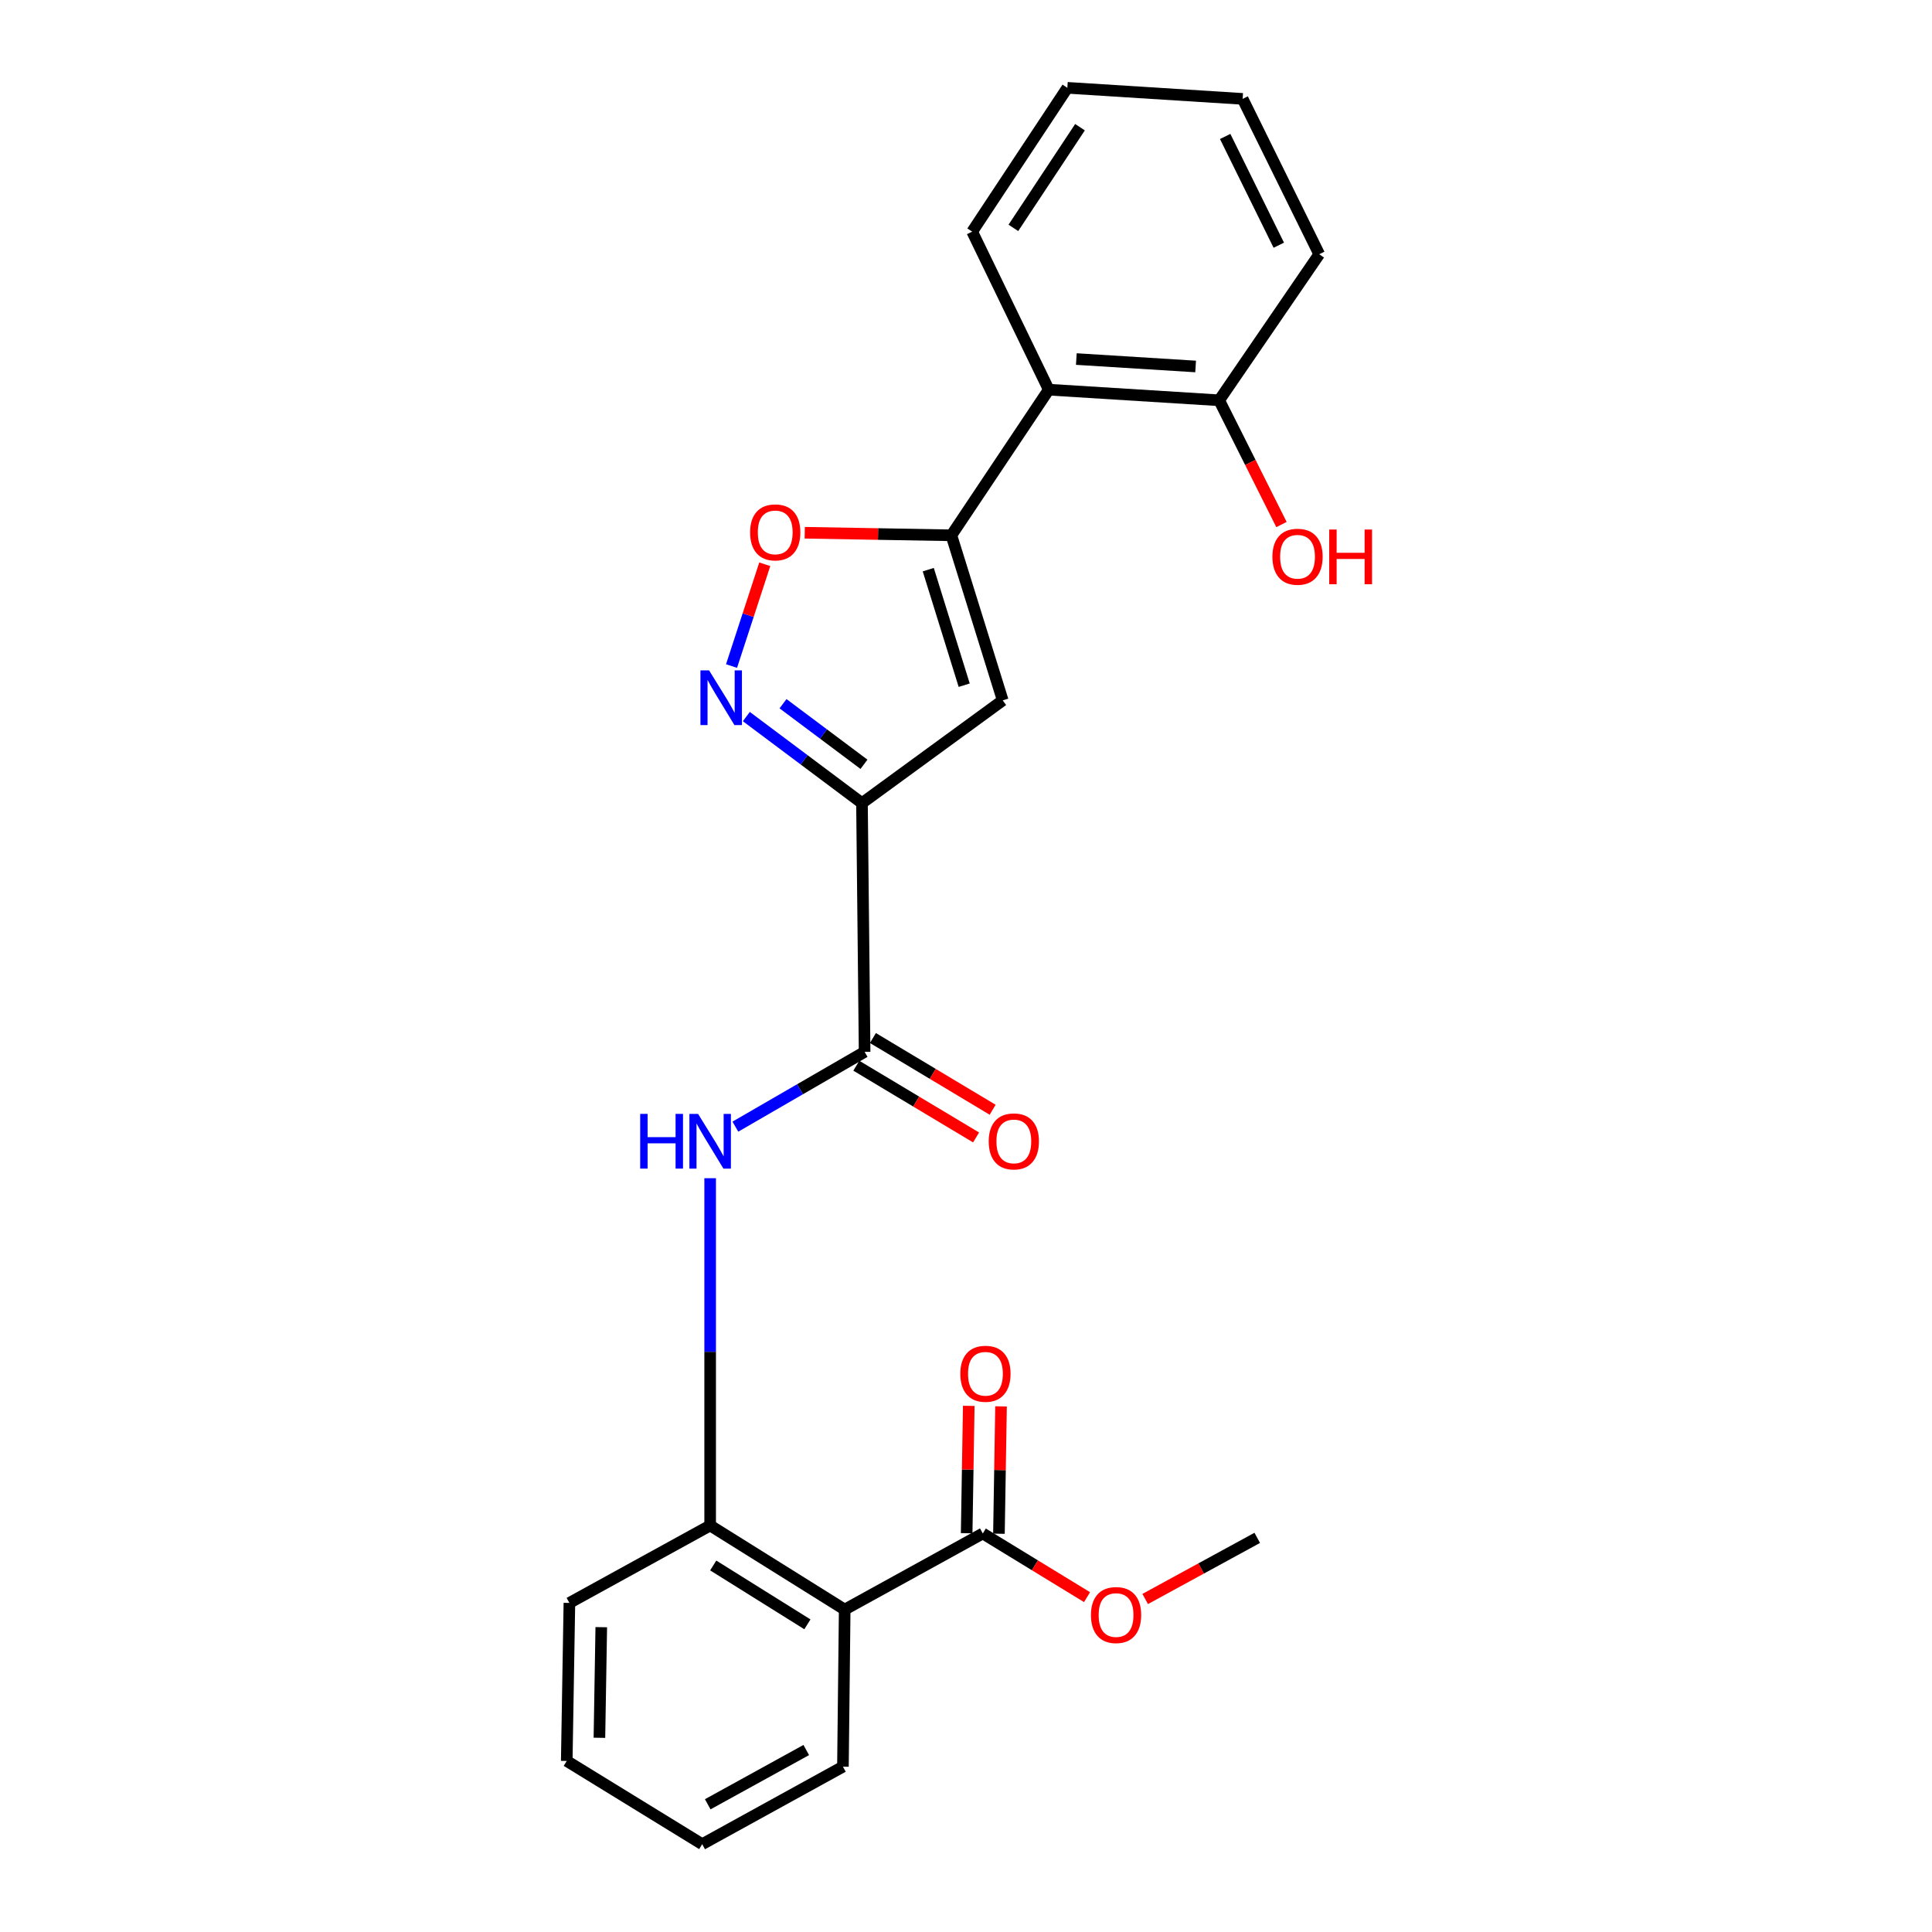 <?xml version='1.0' encoding='iso-8859-1'?>
<svg version='1.1' baseProfile='full'
              xmlns='http://www.w3.org/2000/svg'
                      xmlns:rdkit='http://www.rdkit.org/xml'
                      xmlns:xlink='http://www.w3.org/1999/xlink'
                  xml:space='preserve'
width='1000px' height='1000px' viewBox='0 0 1000 1000'>
<!-- END OF HEADER -->
<rect style='opacity:1.0;fill:#FFFFFF;stroke:none' width='1000' height='1000' x='0' y='0'> </rect>
<path class='bond-1' d='M 446.16,415.698 L 519.008,362.51' style='fill:none;fill-rule:evenodd;stroke:#000000;stroke-width:6px;stroke-linecap:butt;stroke-linejoin:miter;stroke-opacity:1' />
<path class='bond-2' d='M 446.16,415.698 L 416.23,393.297' style='fill:none;fill-rule:evenodd;stroke:#000000;stroke-width:6px;stroke-linecap:butt;stroke-linejoin:miter;stroke-opacity:1' />
<path class='bond-2' d='M 416.23,393.297 L 386.301,370.897' style='fill:none;fill-rule:evenodd;stroke:#0000FF;stroke-width:6px;stroke-linecap:butt;stroke-linejoin:miter;stroke-opacity:1' />
<path class='bond-2' d='M 447.193,395.601 L 426.242,379.921' style='fill:none;fill-rule:evenodd;stroke:#000000;stroke-width:6px;stroke-linecap:butt;stroke-linejoin:miter;stroke-opacity:1' />
<path class='bond-2' d='M 426.242,379.921 L 405.291,364.24' style='fill:none;fill-rule:evenodd;stroke:#0000FF;stroke-width:6px;stroke-linecap:butt;stroke-linejoin:miter;stroke-opacity:1' />
<path class='bond-3' d='M 446.16,415.698 L 447.525,544.444' style='fill:none;fill-rule:evenodd;stroke:#000000;stroke-width:6px;stroke-linecap:butt;stroke-linejoin:miter;stroke-opacity:1' />
<path class='bond-0' d='M 492.433,277.076 L 519.008,362.51' style='fill:none;fill-rule:evenodd;stroke:#000000;stroke-width:6px;stroke-linecap:butt;stroke-linejoin:miter;stroke-opacity:1' />
<path class='bond-0' d='M 480.465,294.854 L 499.067,354.658' style='fill:none;fill-rule:evenodd;stroke:#000000;stroke-width:6px;stroke-linecap:butt;stroke-linejoin:miter;stroke-opacity:1' />
<path class='bond-8' d='M 492.433,277.076 L 542.836,201.694' style='fill:none;fill-rule:evenodd;stroke:#000000;stroke-width:6px;stroke-linecap:butt;stroke-linejoin:miter;stroke-opacity:1' />
<path class='bond-24' d='M 492.433,277.076 L 454.483,276.412' style='fill:none;fill-rule:evenodd;stroke:#000000;stroke-width:6px;stroke-linecap:butt;stroke-linejoin:miter;stroke-opacity:1' />
<path class='bond-24' d='M 454.483,276.412 L 416.532,275.747' style='fill:none;fill-rule:evenodd;stroke:#FF0000;stroke-width:6px;stroke-linecap:butt;stroke-linejoin:miter;stroke-opacity:1' />
<path class='bond-4' d='M 378.643,344.742 L 387.241,318.402' style='fill:none;fill-rule:evenodd;stroke:#0000FF;stroke-width:6px;stroke-linecap:butt;stroke-linejoin:miter;stroke-opacity:1' />
<path class='bond-4' d='M 387.241,318.402 L 395.84,292.061' style='fill:none;fill-rule:evenodd;stroke:#FF0000;stroke-width:6px;stroke-linecap:butt;stroke-linejoin:miter;stroke-opacity:1' />
<path class='bond-6' d='M 447.525,544.444 L 414.075,563.8' style='fill:none;fill-rule:evenodd;stroke:#000000;stroke-width:6px;stroke-linecap:butt;stroke-linejoin:miter;stroke-opacity:1' />
<path class='bond-6' d='M 414.075,563.8 L 380.626,583.156' style='fill:none;fill-rule:evenodd;stroke:#0000FF;stroke-width:6px;stroke-linecap:butt;stroke-linejoin:miter;stroke-opacity:1' />
<path class='bond-10' d='M 443.232,551.61 L 474.221,570.174' style='fill:none;fill-rule:evenodd;stroke:#000000;stroke-width:6px;stroke-linecap:butt;stroke-linejoin:miter;stroke-opacity:1' />
<path class='bond-10' d='M 474.221,570.174 L 505.21,588.738' style='fill:none;fill-rule:evenodd;stroke:#FF0000;stroke-width:6px;stroke-linecap:butt;stroke-linejoin:miter;stroke-opacity:1' />
<path class='bond-10' d='M 451.818,537.277 L 482.807,555.841' style='fill:none;fill-rule:evenodd;stroke:#000000;stroke-width:6px;stroke-linecap:butt;stroke-linejoin:miter;stroke-opacity:1' />
<path class='bond-10' d='M 482.807,555.841 L 513.796,574.404' style='fill:none;fill-rule:evenodd;stroke:#FF0000;stroke-width:6px;stroke-linecap:butt;stroke-linejoin:miter;stroke-opacity:1' />
<path class='bond-5' d='M 437.212,833.114 L 367.576,789.59' style='fill:none;fill-rule:evenodd;stroke:#000000;stroke-width:6px;stroke-linecap:butt;stroke-linejoin:miter;stroke-opacity:1' />
<path class='bond-5' d='M 417.911,840.754 L 369.166,810.287' style='fill:none;fill-rule:evenodd;stroke:#000000;stroke-width:6px;stroke-linecap:butt;stroke-linejoin:miter;stroke-opacity:1' />
<path class='bond-9' d='M 437.212,833.114 L 508.695,793.72' style='fill:none;fill-rule:evenodd;stroke:#000000;stroke-width:6px;stroke-linecap:butt;stroke-linejoin:miter;stroke-opacity:1' />
<path class='bond-15' d='M 437.212,833.114 L 436.303,914.427' style='fill:none;fill-rule:evenodd;stroke:#000000;stroke-width:6px;stroke-linecap:butt;stroke-linejoin:miter;stroke-opacity:1' />
<path class='bond-7' d='M 367.576,609.839 L 367.576,699.714' style='fill:none;fill-rule:evenodd;stroke:#0000FF;stroke-width:6px;stroke-linecap:butt;stroke-linejoin:miter;stroke-opacity:1' />
<path class='bond-7' d='M 367.576,699.714 L 367.576,789.59' style='fill:none;fill-rule:evenodd;stroke:#000000;stroke-width:6px;stroke-linecap:butt;stroke-linejoin:miter;stroke-opacity:1' />
<path class='bond-17' d='M 367.576,789.59 L 294.719,829.671' style='fill:none;fill-rule:evenodd;stroke:#000000;stroke-width:6px;stroke-linecap:butt;stroke-linejoin:miter;stroke-opacity:1' />
<path class='bond-11' d='M 542.836,201.694 L 631.045,207.19' style='fill:none;fill-rule:evenodd;stroke:#000000;stroke-width:6px;stroke-linecap:butt;stroke-linejoin:miter;stroke-opacity:1' />
<path class='bond-11' d='M 557.106,185.843 L 618.853,189.689' style='fill:none;fill-rule:evenodd;stroke:#000000;stroke-width:6px;stroke-linecap:butt;stroke-linejoin:miter;stroke-opacity:1' />
<path class='bond-16' d='M 542.836,201.694 L 503.2,119.899' style='fill:none;fill-rule:evenodd;stroke:#000000;stroke-width:6px;stroke-linecap:butt;stroke-linejoin:miter;stroke-opacity:1' />
<path class='bond-12' d='M 517.048,793.858 L 517.592,760.901' style='fill:none;fill-rule:evenodd;stroke:#000000;stroke-width:6px;stroke-linecap:butt;stroke-linejoin:miter;stroke-opacity:1' />
<path class='bond-12' d='M 517.592,760.901 L 518.135,727.944' style='fill:none;fill-rule:evenodd;stroke:#FF0000;stroke-width:6px;stroke-linecap:butt;stroke-linejoin:miter;stroke-opacity:1' />
<path class='bond-12' d='M 500.342,793.582 L 500.886,760.626' style='fill:none;fill-rule:evenodd;stroke:#000000;stroke-width:6px;stroke-linecap:butt;stroke-linejoin:miter;stroke-opacity:1' />
<path class='bond-12' d='M 500.886,760.626 L 501.429,727.669' style='fill:none;fill-rule:evenodd;stroke:#FF0000;stroke-width:6px;stroke-linecap:butt;stroke-linejoin:miter;stroke-opacity:1' />
<path class='bond-13' d='M 508.695,793.72 L 535.673,810.202' style='fill:none;fill-rule:evenodd;stroke:#000000;stroke-width:6px;stroke-linecap:butt;stroke-linejoin:miter;stroke-opacity:1' />
<path class='bond-13' d='M 535.673,810.202 L 562.651,826.685' style='fill:none;fill-rule:evenodd;stroke:#FF0000;stroke-width:6px;stroke-linecap:butt;stroke-linejoin:miter;stroke-opacity:1' />
<path class='bond-14' d='M 631.045,207.19 L 647.166,239.346' style='fill:none;fill-rule:evenodd;stroke:#000000;stroke-width:6px;stroke-linecap:butt;stroke-linejoin:miter;stroke-opacity:1' />
<path class='bond-14' d='M 647.166,239.346 L 663.287,271.503' style='fill:none;fill-rule:evenodd;stroke:#FF0000;stroke-width:6px;stroke-linecap:butt;stroke-linejoin:miter;stroke-opacity:1' />
<path class='bond-18' d='M 631.045,207.19 L 682.831,131.594' style='fill:none;fill-rule:evenodd;stroke:#000000;stroke-width:6px;stroke-linecap:butt;stroke-linejoin:miter;stroke-opacity:1' />
<path class='bond-19' d='M 592.753,827.634 L 621.748,811.814' style='fill:none;fill-rule:evenodd;stroke:#FF0000;stroke-width:6px;stroke-linecap:butt;stroke-linejoin:miter;stroke-opacity:1' />
<path class='bond-19' d='M 621.748,811.814 L 650.742,795.994' style='fill:none;fill-rule:evenodd;stroke:#000000;stroke-width:6px;stroke-linecap:butt;stroke-linejoin:miter;stroke-opacity:1' />
<path class='bond-25' d='M 436.303,914.427 L 363.455,954.545' style='fill:none;fill-rule:evenodd;stroke:#000000;stroke-width:6px;stroke-linecap:butt;stroke-linejoin:miter;stroke-opacity:1' />
<path class='bond-25' d='M 417.315,905.809 L 366.322,933.892' style='fill:none;fill-rule:evenodd;stroke:#000000;stroke-width:6px;stroke-linecap:butt;stroke-linejoin:miter;stroke-opacity:1' />
<path class='bond-21' d='M 503.2,119.899 L 552.461,45.455' style='fill:none;fill-rule:evenodd;stroke:#000000;stroke-width:6px;stroke-linecap:butt;stroke-linejoin:miter;stroke-opacity:1' />
<path class='bond-21' d='M 524.523,117.952 L 559.006,65.841' style='fill:none;fill-rule:evenodd;stroke:#000000;stroke-width:6px;stroke-linecap:butt;stroke-linejoin:miter;stroke-opacity:1' />
<path class='bond-22' d='M 294.719,829.671 L 293.346,911.466' style='fill:none;fill-rule:evenodd;stroke:#000000;stroke-width:6px;stroke-linecap:butt;stroke-linejoin:miter;stroke-opacity:1' />
<path class='bond-22' d='M 311.219,842.22 L 310.258,899.477' style='fill:none;fill-rule:evenodd;stroke:#000000;stroke-width:6px;stroke-linecap:butt;stroke-linejoin:miter;stroke-opacity:1' />
<path class='bond-26' d='M 682.831,131.594 L 643.187,51.182' style='fill:none;fill-rule:evenodd;stroke:#000000;stroke-width:6px;stroke-linecap:butt;stroke-linejoin:miter;stroke-opacity:1' />
<path class='bond-26' d='M 661.899,126.921 L 634.148,70.632' style='fill:none;fill-rule:evenodd;stroke:#000000;stroke-width:6px;stroke-linecap:butt;stroke-linejoin:miter;stroke-opacity:1' />
<path class='bond-20' d='M 363.455,954.545 L 293.346,911.466' style='fill:none;fill-rule:evenodd;stroke:#000000;stroke-width:6px;stroke-linecap:butt;stroke-linejoin:miter;stroke-opacity:1' />
<path class='bond-23' d='M 552.461,45.455 L 643.187,51.182' style='fill:none;fill-rule:evenodd;stroke:#000000;stroke-width:6px;stroke-linecap:butt;stroke-linejoin:miter;stroke-opacity:1' />
<path  class='atom-3' d='M 367.025 346.995
L 376.305 361.995
Q 377.225 363.475, 378.705 366.155
Q 380.185 368.835, 380.265 368.995
L 380.265 346.995
L 384.025 346.995
L 384.025 375.315
L 380.145 375.315
L 370.185 358.915
Q 369.025 356.995, 367.785 354.795
Q 366.585 352.595, 366.225 351.915
L 366.225 375.315
L 362.545 375.315
L 362.545 346.995
L 367.025 346.995
' fill='#0000FF'/>
<path  class='atom-5' d='M 388.253 275.559
Q 388.253 268.759, 391.613 264.959
Q 394.973 261.159, 401.253 261.159
Q 407.533 261.159, 410.893 264.959
Q 414.253 268.759, 414.253 275.559
Q 414.253 282.439, 410.853 286.359
Q 407.453 290.239, 401.253 290.239
Q 395.013 290.239, 391.613 286.359
Q 388.253 282.479, 388.253 275.559
M 401.253 287.039
Q 405.573 287.039, 407.893 284.159
Q 410.253 281.239, 410.253 275.559
Q 410.253 269.999, 407.893 267.199
Q 405.573 264.359, 401.253 264.359
Q 396.933 264.359, 394.573 267.159
Q 392.253 269.959, 392.253 275.559
Q 392.253 281.279, 394.573 284.159
Q 396.933 287.039, 401.253 287.039
' fill='#FF0000'/>
<path  class='atom-7' d='M 331.356 576.547
L 335.196 576.547
L 335.196 588.587
L 349.676 588.587
L 349.676 576.547
L 353.516 576.547
L 353.516 604.867
L 349.676 604.867
L 349.676 591.787
L 335.196 591.787
L 335.196 604.867
L 331.356 604.867
L 331.356 576.547
' fill='#0000FF'/>
<path  class='atom-7' d='M 361.316 576.547
L 370.596 591.547
Q 371.516 593.027, 372.996 595.707
Q 374.476 598.387, 374.556 598.547
L 374.556 576.547
L 378.316 576.547
L 378.316 604.867
L 374.436 604.867
L 364.476 588.467
Q 363.316 586.547, 362.076 584.347
Q 360.876 582.147, 360.516 581.467
L 360.516 604.867
L 356.836 604.867
L 356.836 576.547
L 361.316 576.547
' fill='#0000FF'/>
<path  class='atom-11' d='M 511.754 590.787
Q 511.754 583.987, 515.114 580.187
Q 518.474 576.387, 524.754 576.387
Q 531.034 576.387, 534.394 580.187
Q 537.754 583.987, 537.754 590.787
Q 537.754 597.667, 534.354 601.587
Q 530.954 605.467, 524.754 605.467
Q 518.514 605.467, 515.114 601.587
Q 511.754 597.707, 511.754 590.787
M 524.754 602.267
Q 529.074 602.267, 531.394 599.387
Q 533.754 596.467, 533.754 590.787
Q 533.754 585.227, 531.394 582.427
Q 529.074 579.587, 524.754 579.587
Q 520.434 579.587, 518.074 582.387
Q 515.754 585.187, 515.754 590.787
Q 515.754 596.507, 518.074 599.387
Q 520.434 602.267, 524.754 602.267
' fill='#FF0000'/>
<path  class='atom-13' d='M 497.06 711.058
Q 497.06 704.258, 500.42 700.458
Q 503.78 696.658, 510.06 696.658
Q 516.34 696.658, 519.7 700.458
Q 523.06 704.258, 523.06 711.058
Q 523.06 717.938, 519.66 721.858
Q 516.26 725.738, 510.06 725.738
Q 503.82 725.738, 500.42 721.858
Q 497.06 717.978, 497.06 711.058
M 510.06 722.538
Q 514.38 722.538, 516.7 719.658
Q 519.06 716.738, 519.06 711.058
Q 519.06 705.498, 516.7 702.698
Q 514.38 699.858, 510.06 699.858
Q 505.74 699.858, 503.38 702.658
Q 501.06 705.458, 501.06 711.058
Q 501.06 716.778, 503.38 719.658
Q 505.74 722.538, 510.06 722.538
' fill='#FF0000'/>
<path  class='atom-14' d='M 564.672 835.942
Q 564.672 829.142, 568.032 825.342
Q 571.392 821.542, 577.672 821.542
Q 583.952 821.542, 587.312 825.342
Q 590.672 829.142, 590.672 835.942
Q 590.672 842.822, 587.272 846.742
Q 583.872 850.622, 577.672 850.622
Q 571.432 850.622, 568.032 846.742
Q 564.672 842.862, 564.672 835.942
M 577.672 847.422
Q 581.992 847.422, 584.312 844.542
Q 586.672 841.622, 586.672 835.942
Q 586.672 830.382, 584.312 827.582
Q 581.992 824.742, 577.672 824.742
Q 573.352 824.742, 570.992 827.542
Q 568.672 830.342, 568.672 835.942
Q 568.672 841.662, 570.992 844.542
Q 573.352 847.422, 577.672 847.422
' fill='#FF0000'/>
<path  class='atom-15' d='M 658.6 288.165
Q 658.6 281.365, 661.96 277.565
Q 665.32 273.765, 671.6 273.765
Q 677.88 273.765, 681.24 277.565
Q 684.6 281.365, 684.6 288.165
Q 684.6 295.045, 681.2 298.965
Q 677.8 302.845, 671.6 302.845
Q 665.36 302.845, 661.96 298.965
Q 658.6 295.085, 658.6 288.165
M 671.6 299.645
Q 675.92 299.645, 678.24 296.765
Q 680.6 293.845, 680.6 288.165
Q 680.6 282.605, 678.24 279.805
Q 675.92 276.965, 671.6 276.965
Q 667.28 276.965, 664.92 279.765
Q 662.6 282.565, 662.6 288.165
Q 662.6 293.885, 664.92 296.765
Q 667.28 299.645, 671.6 299.645
' fill='#FF0000'/>
<path  class='atom-15' d='M 688 274.085
L 691.84 274.085
L 691.84 286.125
L 706.32 286.125
L 706.32 274.085
L 710.16 274.085
L 710.16 302.405
L 706.32 302.405
L 706.32 289.325
L 691.84 289.325
L 691.84 302.405
L 688 302.405
L 688 274.085
' fill='#FF0000'/>
</svg>
